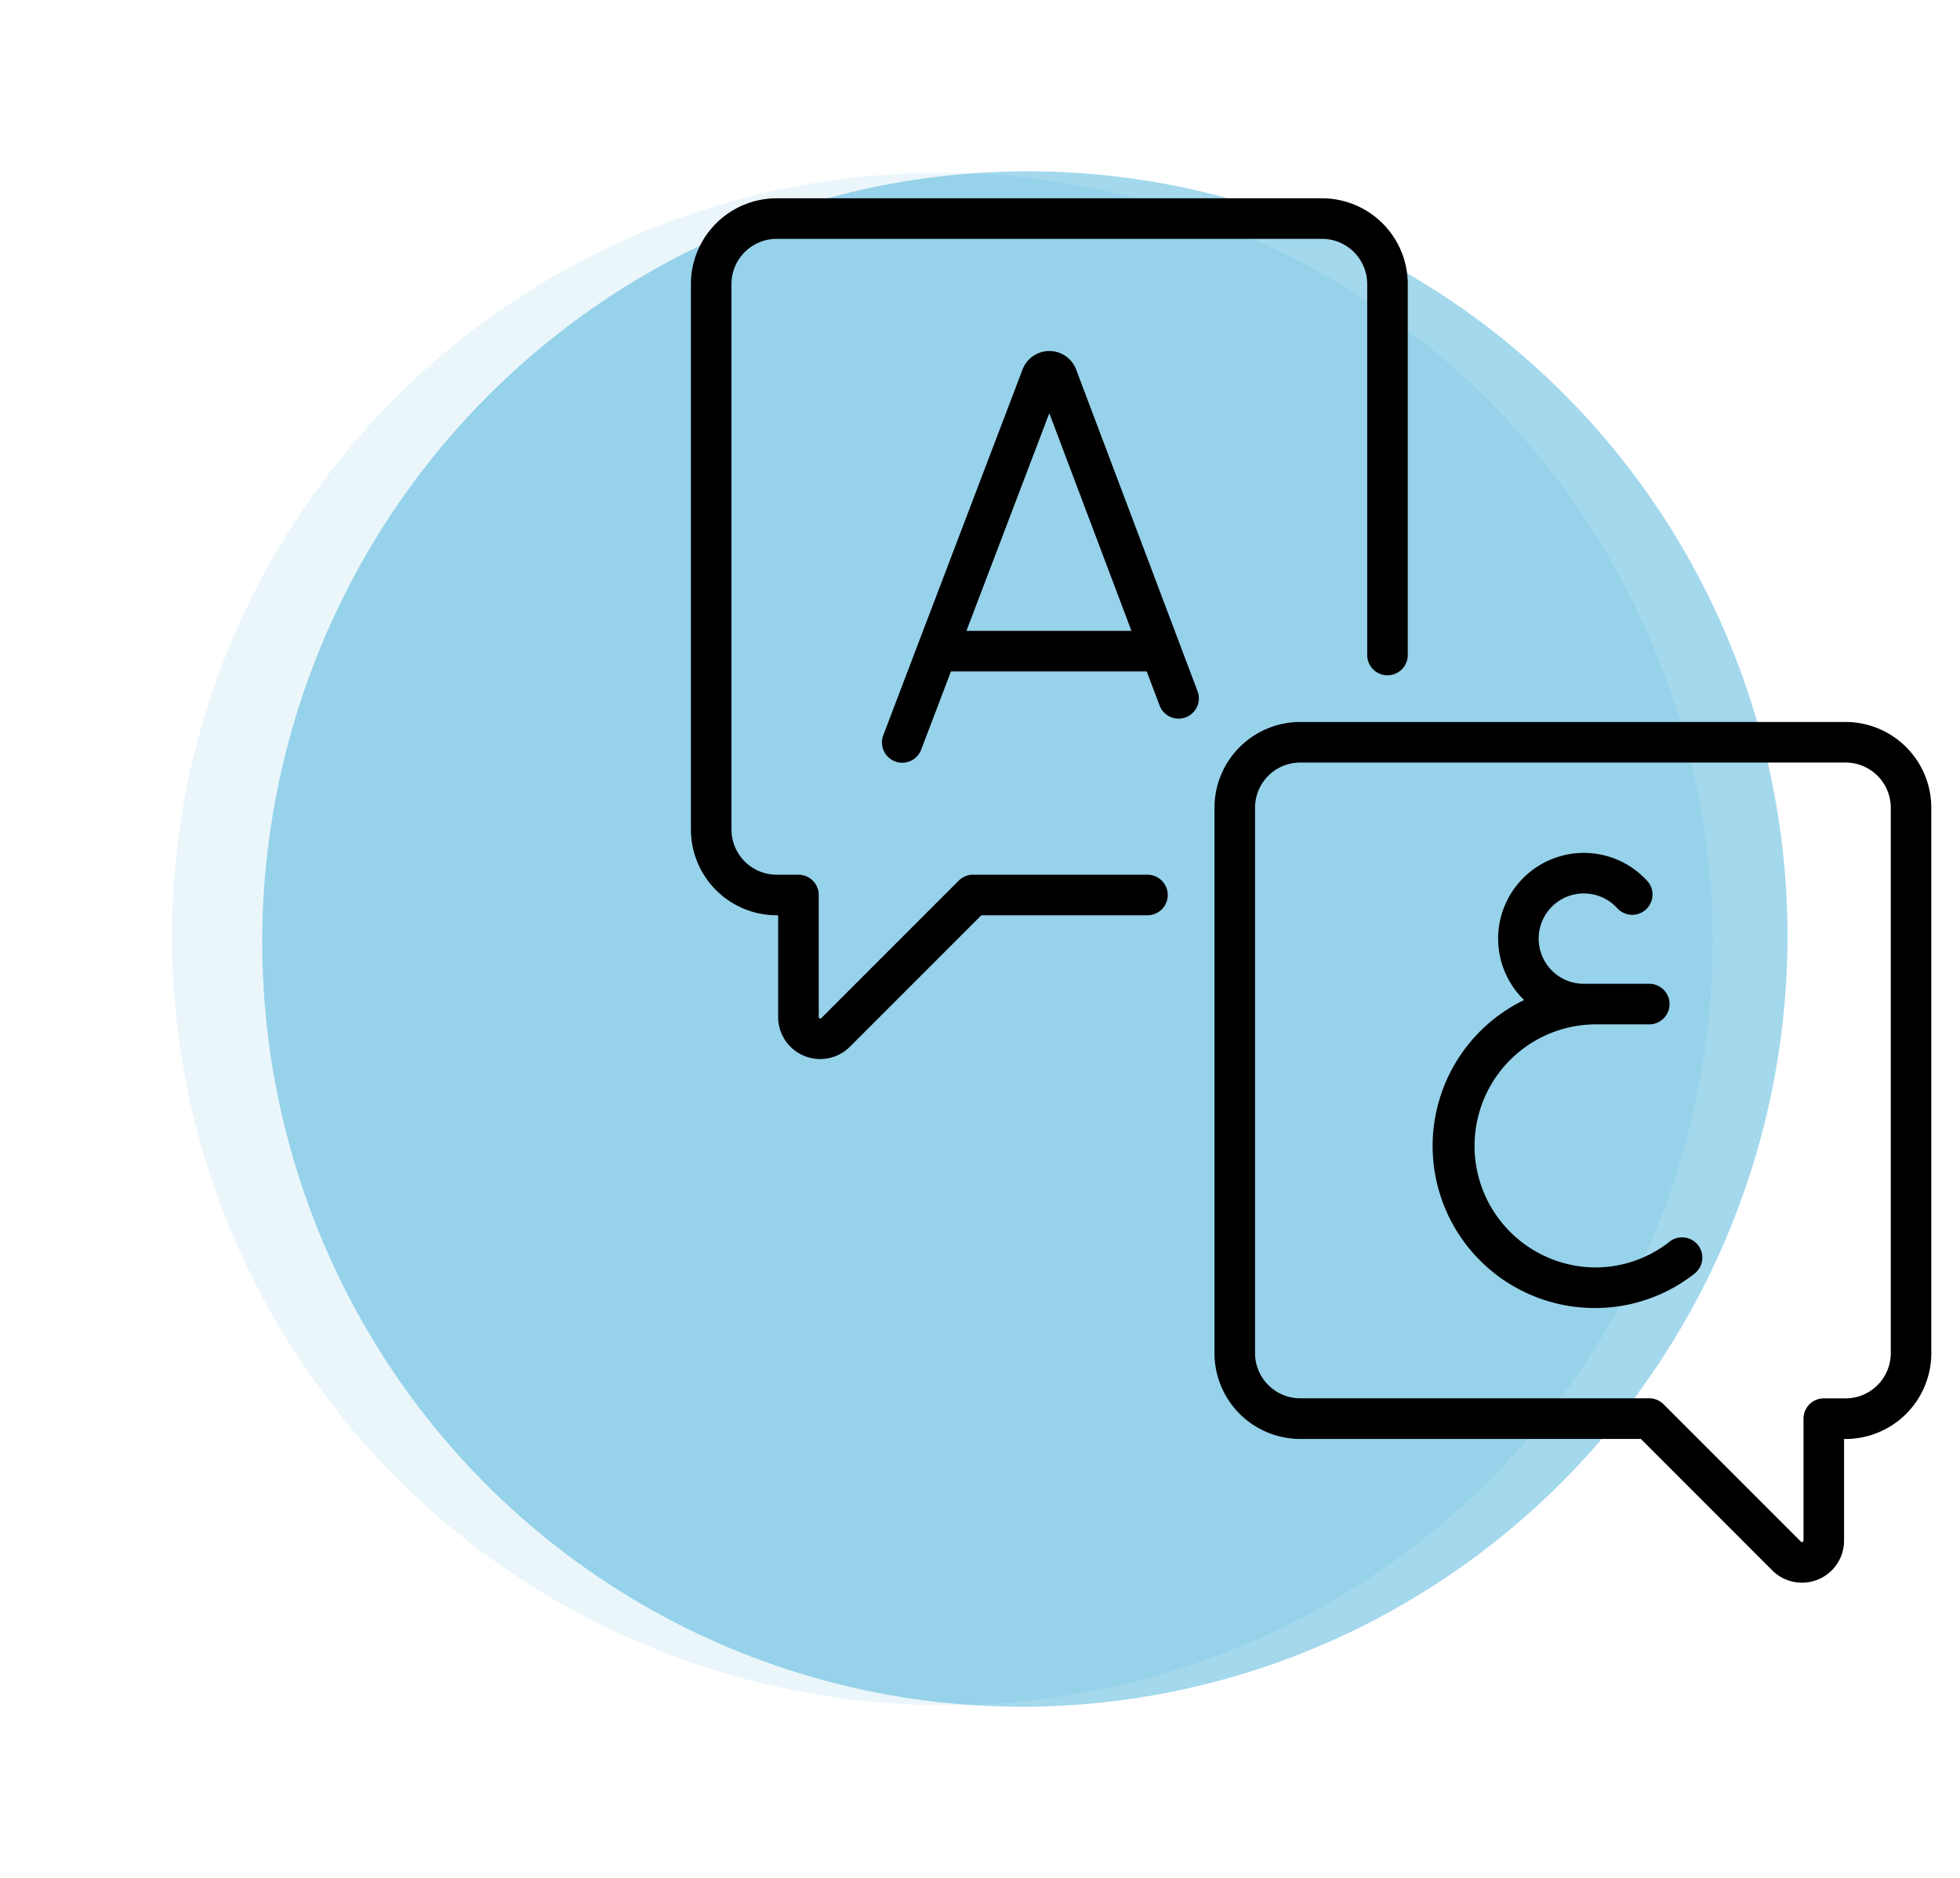<svg xmlns="http://www.w3.org/2000/svg" width="130.483" height="125.019" viewBox="0 0 130.483 125.019">
  <g id="Group_33107" data-name="Group 33107" transform="translate(-328.475 -1977.9)">
    <g id="Group_32926" data-name="Group 32926" transform="translate(321 1968.572)">
      <g id="Group_28580" data-name="Group 28580" transform="translate(126.456 20.718) rotate(90)">
        <ellipse id="Ellipse_186" data-name="Ellipse 186" cx="50.969" cy="51.298" rx="50.969" ry="51.298" transform="matrix(0.966, 0.259, -0.259, 0.966, 15.163, -6.502)" fill="#0094cd" opacity="0.08"/>
        <ellipse id="Ellipse_185" data-name="Ellipse 185" cx="51.119" cy="50.74" rx="51.119" ry="50.74" transform="matrix(0.966, 0.259, -0.259, 0.966, 14.874, -11.502)" fill="#0094cd" opacity="0.36"/>
      </g>
      <g id="Group_28574" data-name="Group 28574" transform="translate(53.471 22.527)">
        <path id="Path_52617" data-name="Path 52617" d="M56.974,45.023H45.355a1.349,1.349,0,0,0-.954.4l-9.139,9.139a.1.1,0,0,1-.175-.072V46.373a1.35,1.35,0,0,0-1.35-1.35H32.284a3.011,3.011,0,0,1-3.007-3.007V5.707A3.011,3.011,0,0,1,32.284,2.7H68.592A3.011,3.011,0,0,1,71.6,5.707V30.4a1.35,1.35,0,0,0,2.7,0V5.707A5.713,5.713,0,0,0,68.593,0H32.284a5.713,5.713,0,0,0-5.707,5.707V42.016a5.713,5.713,0,0,0,5.707,5.707h.1v6.763a2.8,2.8,0,0,0,4.784,1.982l8.744-8.744h11.06a1.35,1.35,0,0,0,0-2.7Z" transform="translate(-26.577)"/>
        <path id="Path_52618" data-name="Path 52618" d="M262.267,193.675H225.959a5.713,5.713,0,0,0-5.707,5.707V235.69a5.713,5.713,0,0,0,5.707,5.707h22.678l8.744,8.744a2.8,2.8,0,0,0,4.784-1.982V241.4h.1a5.713,5.713,0,0,0,5.707-5.707V199.382A5.713,5.713,0,0,0,262.267,193.675Zm3.007,42.015a3.011,3.011,0,0,1-3.007,3.007h-1.452a1.35,1.35,0,0,0-1.35,1.35v8.112a.1.1,0,0,1-.175.072l-9.139-9.139a1.349,1.349,0,0,0-.954-.4H225.959a3.011,3.011,0,0,1-3.007-3.007V199.382a3.011,3.011,0,0,1,3.007-3.007h36.309a3.011,3.011,0,0,1,3.007,3.007V235.69Z" transform="translate(-185.396 -158.818)"/>
        <path id="Path_52619" data-name="Path 52619" d="M110.19,57.708l-.015-.037a1.9,1.9,0,0,0-1.766-1.183h0a1.9,1.9,0,0,0-1.765,1.187l-.012.031L97.36,82.047a1.35,1.35,0,1,0,2.523.961l1.978-5.193h13.033l.862,2.285a1.35,1.35,0,0,0,2.526-.953Zm-7.3,17.407,5.518-14.488,5.468,14.488Z" transform="translate(-84.548 -46.322)"/>
        <path id="Path_52620" data-name="Path 52620" d="M316.718,267.976a8.008,8.008,0,0,1-4.978,1.712,8.091,8.091,0,0,1,0-16.181h3.631a1.35,1.35,0,0,0,0-2.7h-4.357a3.007,3.007,0,1,1,2.242-5.012,1.35,1.35,0,0,0,2.011-1.8,5.705,5.705,0,1,0-8.23,7.893,10.789,10.789,0,0,0,4.7,20.5,10.685,10.685,0,0,0,6.641-2.285,1.35,1.35,0,1,0-1.663-2.127Z" transform="translate(-251.57 -198.523)"/>
      </g>
    </g>
  </g>
</svg>
